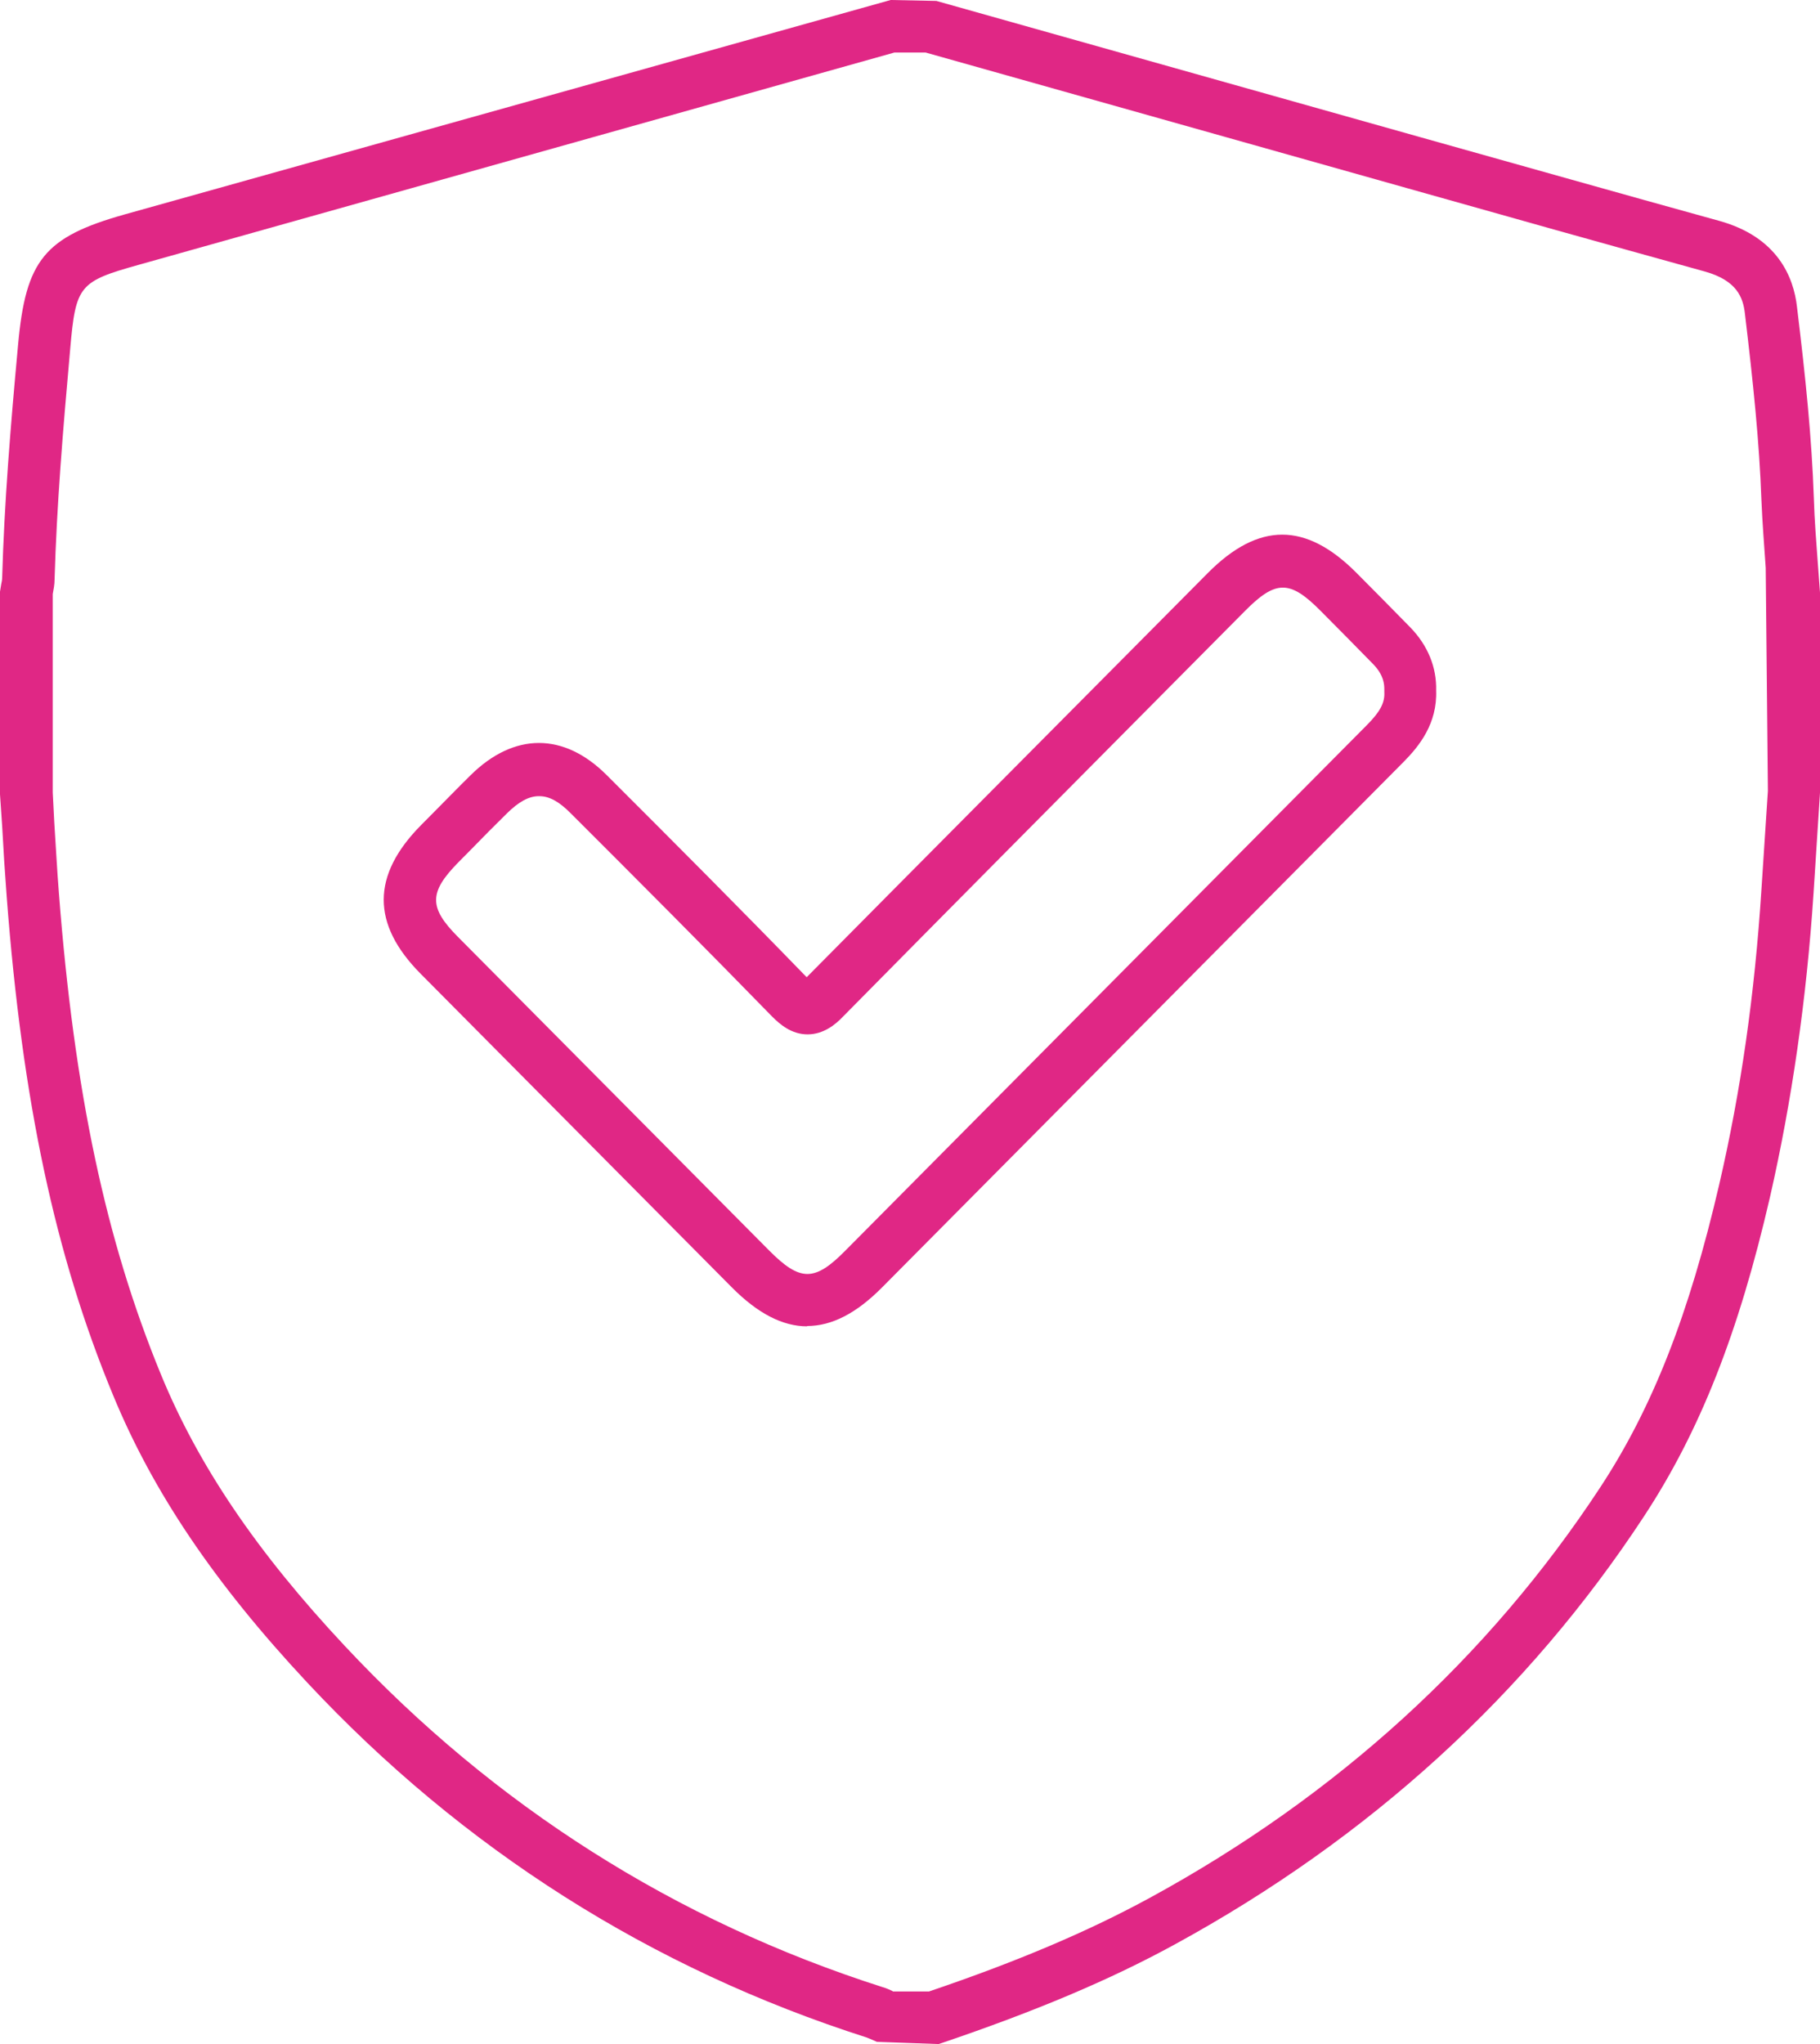 <svg width="57" height="64" viewBox="0 0 57 64" fill="none" xmlns="http://www.w3.org/2000/svg">
<g clip-path="url(#clip0_506_382)">
<path d="M29.364 64L27.463 63.932C27.261 63.845 27.204 63.816 27.146 63.797C20.396 61.64 14.49 57.896 9.612 52.672C6.722 49.577 4.792 46.723 3.534 43.666C1.728 39.303 0.701 34.496 0.211 28.092C0.154 27.347 0.106 26.602 0.067 25.857L0 24.871V18.525L0.038 18.293C0.048 18.235 0.067 18.167 0.067 18.109C0.134 15.748 0.326 13.398 0.567 10.786C0.807 8.145 1.392 7.42 3.908 6.713L27.895 0L29.326 0.029L44.517 4.305C47.628 5.175 50.73 6.056 53.85 6.917C55.656 7.42 56.174 8.658 56.28 9.615C56.549 11.831 56.741 13.698 56.808 15.613C56.827 16.3 56.885 16.977 56.933 17.654L57 18.554V24.822L56.798 27.966C56.578 31.294 56.117 34.486 55.435 37.475C54.455 41.732 53.236 44.817 51.488 47.478C47.83 53.05 42.884 57.557 36.787 60.885C34.751 61.998 32.427 62.975 29.489 63.971L29.364 64.01V64ZM27.953 62.355H29.095C31.89 61.407 34.089 60.469 36.009 59.424C41.867 56.232 46.62 51.898 50.125 46.559C51.757 44.072 52.9 41.151 53.841 37.098C54.523 34.157 54.955 31.139 55.166 27.85L55.368 24.764L55.3 17.78C55.252 17.074 55.195 16.377 55.166 15.671C55.099 13.814 54.907 11.986 54.647 9.809C54.59 9.316 54.398 8.784 53.399 8.503C50.288 7.642 47.177 6.771 44.066 5.891L28.99 1.645H28.01L4.35 8.29C2.477 8.813 2.372 8.938 2.199 10.921C1.968 13.504 1.776 15.826 1.709 18.148C1.709 18.302 1.68 18.447 1.652 18.602V24.813L1.7 25.751C1.748 26.486 1.786 27.221 1.844 27.956C2.324 34.186 3.313 38.839 5.041 43.038C6.213 45.891 8.047 48.6 10.803 51.541C15.489 56.551 21.164 60.15 27.645 62.22C27.751 62.249 27.857 62.297 27.962 62.346L27.953 62.355Z" fill="#E02785"/>
<path d="M25.283 41.529C24.506 41.529 23.728 41.122 22.921 40.31L13.175 30.491C11.629 28.934 11.629 27.405 13.194 25.828L13.568 25.451C13.962 25.055 14.346 24.658 14.74 24.271C16.103 22.927 17.659 22.927 19.003 24.271C21.106 26.37 23.2 28.469 25.264 30.598C28.731 27.096 32.101 23.71 35.471 20.315L37.824 17.945C39.418 16.339 40.897 16.339 42.491 17.945C43.048 18.506 43.605 19.067 44.162 19.637C44.719 20.208 44.997 20.895 44.978 21.62C45.016 22.656 44.45 23.362 43.95 23.865L27.626 40.31C26.82 41.122 26.052 41.519 25.274 41.519L25.283 41.529ZM16.872 24.929C16.555 24.929 16.238 25.113 15.883 25.461C15.489 25.848 15.105 26.235 14.73 26.622L14.356 26.999C13.434 27.937 13.424 28.411 14.337 29.33L24.083 39.149C25.062 40.136 25.514 40.136 26.484 39.149L42.808 22.704C43.221 22.288 43.374 22.008 43.355 21.669V21.63V21.591C43.355 21.417 43.336 21.137 43.009 20.798C42.462 20.237 41.905 19.676 41.358 19.125C40.398 18.157 39.956 18.157 38.996 19.125L36.643 21.495C33.224 24.939 29.806 28.382 26.397 31.836C26.167 32.078 25.792 32.387 25.293 32.387C24.784 32.387 24.419 32.068 24.179 31.826C22.095 29.688 19.983 27.57 17.87 25.461C17.515 25.103 17.208 24.929 16.891 24.929H16.872Z" fill="#E02785"/>
</g>
<defs>
<clipPath id="clip0_506_382">
<rect width="57" height="64" fill="white"/>
</clipPath>
</defs>
</svg>
